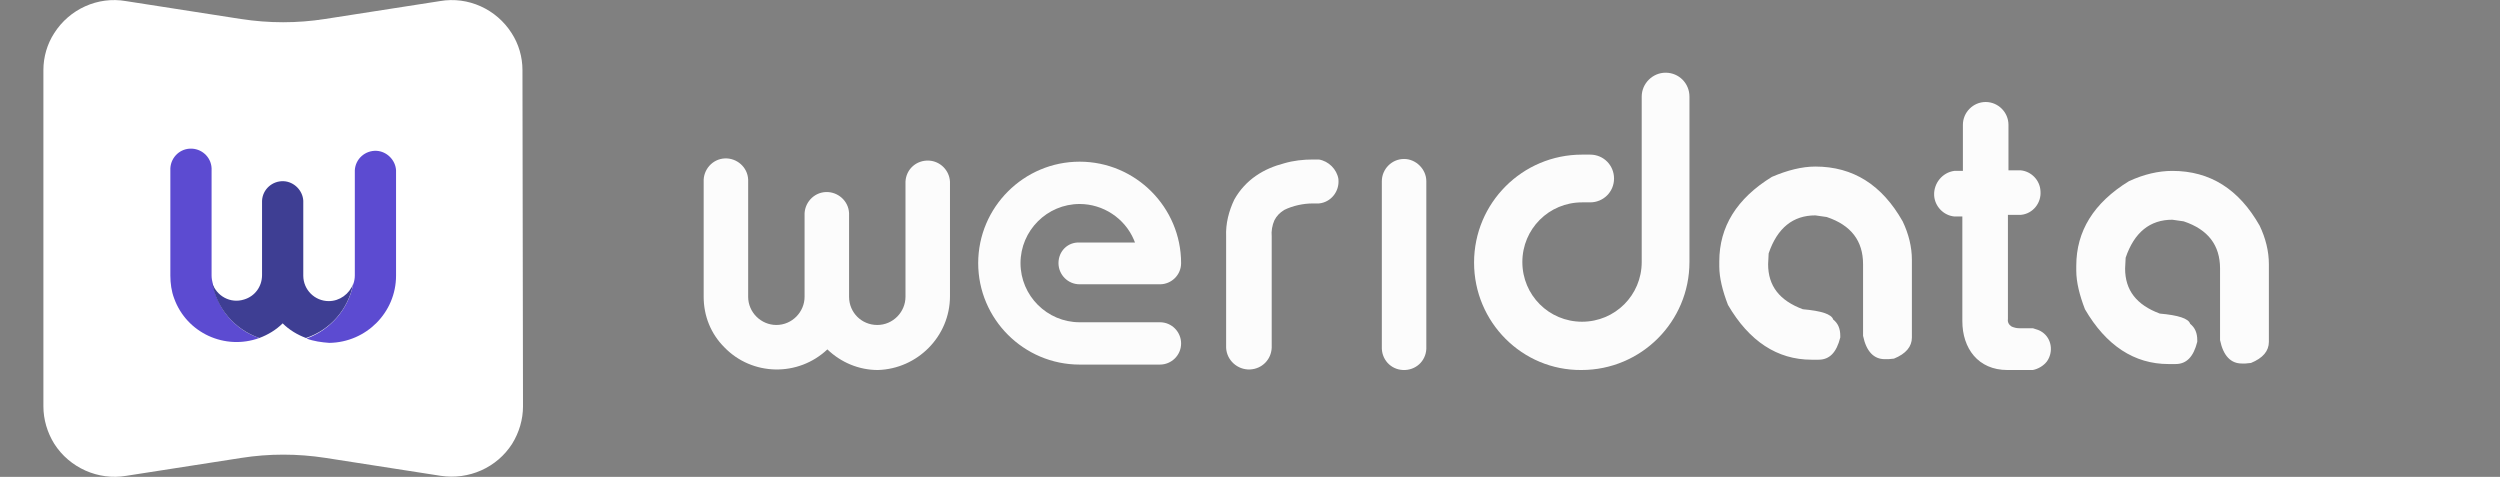 <?xml version="1.0" encoding="utf-8"?>
<!-- Generator: Adobe Illustrator 25.4.1, SVG Export Plug-In . SVG Version: 6.00 Build 0)  -->
<svg version="1.1" id="katman_1" xmlns="http://www.w3.org/2000/svg" xmlns:xlink="http://www.w3.org/1999/xlink" x="0px" y="0px"
	 viewBox="0 0 460.8 87.9" style="enable-background:new 0 0 460.8 87.9;" xml:space="preserve">
<rect x="0" y="0" width="460.8" height="87.9" fill="#808080" stroke="none"/>
<style type="text/css">
	.st0{fill:#FFFFFF;}
	.st1{fill:#5C4BD1;}
	.st2{fill:#3E3E93;}
	.st3{fill:#FCFCFC;}
	.st4{enable-background:new    ;}
</style>
<g id="Warstwa_2">
	<g id="Warstwa_1-2">
		<path class="st0" d="M96.3,12.9c0-2.4-0.7-4.8-2-6.8c-2.8-4.4-8-6.8-13.2-5.9L59.9,3.5c-5.1,0.8-10.3,0.8-15.5,0L23.2,0.2
			C18-0.7,12.8,1.7,10,6.1c-1.3,2-2,4.4-2,6.8l0,0v62c0,2.4,0.7,4.8,2,6.9c2.8,4.4,8.1,6.8,13.3,5.9l21.2-3.3
			c5.1-0.8,10.3-0.8,15.5,0l21.2,3.3c5.2,0.8,10.4-1.5,13.2-5.9c1.3-2.1,2-4.5,2-6.9L96.3,12.9L96.3,12.9z"/>
		<path class="st1" d="M73,50.8V31.4c-0.1-1.9-1.7-3.5-3.6-3.6c-2.1-0.1-3.9,1.5-4,3.6v19.4c0,0.5-0.1,1.1-0.3,1.6
			c-0.9,4.6-4.2,8.4-8.6,10c1.3,0.5,2.8,0.7,4.2,0.8C67.5,63.1,73,57.6,73,50.8z"/>
		<path class="st1" d="M39.2,52.2c-0.1-0.4-0.2-0.9-0.2-1.4V31.4c0-0.1,0-0.3,0-0.4c-0.1-2.1-1.9-3.7-4-3.6s-3.7,1.9-3.6,4v19.4
			c0,1.4,0.2,2.9,0.7,4.2c2.3,6.4,9.4,9.6,15.7,7.3C43.3,60.8,40,56.9,39.2,52.2z"/>
		<path class="st2" d="M65.1,52.3c-0.7,1.9-2.5,3.2-4.5,3.2c-2.6,0-4.7-2.1-4.7-4.7V37c-0.1-1.9-1.7-3.5-3.6-3.6
			c-2.1-0.1-3.9,1.5-4,3.6v13.7c0,2.1-1.3,3.9-3.3,4.5c-2.5,0.8-5.1-0.6-5.9-3.1c0.8,4.7,4.1,8.6,8.7,10.2c1.6-0.6,3.1-1.5,4.3-2.7
			c1.2,1.2,2.7,2.1,4.3,2.7C60.9,60.8,64.2,57,65.1,52.3z"/>
		<path class="st3" d="M175.1,54.6V33.5c-0.1-2.1-1.8-3.8-3.9-3.9c-2.3-0.1-4.2,1.6-4.3,3.9v21.2c0,2.8-2.3,5.2-5.2,5.2
			s-5.2-2.3-5.2-5.2v-15c0-0.1,0-0.3,0-0.4c-0.1-2.3-2.1-4-4.3-3.9c-2.3,0.1-4,2.1-3.9,4.3v15c0,2.8-2.3,5.2-5.2,5.2
			c-2.8,0-5.2-2.3-5.2-5.2V33.5c0-0.1,0-0.3,0-0.4c-0.1-2.3-2.1-4-4.3-3.9c-2.3,0.1-4,2.1-3.9,4.3v21.2c0,3.5,1.3,6.8,3.8,9.3
			c5.1,5.3,13.6,5.5,19,0.4c2.5,2.4,5.8,3.8,9.3,3.8C169.1,68,175.1,62,175.1,54.6z"/>
		<path class="st3" d="M374.7,60.5h-2.5c-0.5,0-0.9-0.1-1.4-0.3c-0.5-0.3-0.8-0.8-0.7-1.4V39.6h2.4c2.2-0.2,3.8-2.2,3.6-4.4
			c-0.1-2-1.7-3.6-3.6-3.8h-2.3V23l0,0c0-2.3-1.9-4.2-4.2-4.2c-2.3,0-4.2,1.9-4.2,4.2l0,0v8.5h-1.6c-2.2,0.3-3.8,2.3-3.7,4.5
			c0.1,2,1.7,3.7,3.7,3.9h1.5V59v0.1v0.1c0,5,2.9,9,8.3,9h4.4h0.3c1-0.2,2-0.8,2.6-1.6c1.2-1.7,0.9-4.2-0.9-5.4
			C376,60.9,375.4,60.7,374.7,60.5L374.7,60.5z"/>
		<path class="st3" d="M243.1,29.4H242c-1.8,0-3.6,0.2-5.3,0.7c-1.9,0.5-3.6,1.2-5.2,2.3c-1.6,1.1-3,2.6-4,4.4
			c-1,2.1-1.6,4.4-1.5,6.8v20.5c0.1,2.3,2.1,4.1,4.4,4c2.2-0.1,3.9-1.8,4-4V43.6c-0.1-1,0.1-2.1,0.5-3c0.4-0.8,1-1.4,1.8-1.9
			c0.8-0.4,1.7-0.7,2.6-0.9c0.9-0.2,1.8-0.3,2.7-0.3h1.1c2.2-0.2,3.8-2.2,3.6-4.4V33C246.4,31.2,244.9,29.7,243.1,29.4z"/>
		<path class="st3" d="M195.1,48.5c0,2.1,1.7,3.9,3.9,3.9h14.8c2.1,0,3.9-1.7,3.9-3.9c0-10.3-8.4-18.7-18.7-18.7
			s-18.7,8.4-18.7,18.7s8.4,18.7,18.7,18.7l0,0h14.8c2.1,0,3.9-1.7,3.9-3.9c0-2.1-1.7-3.9-3.9-3.9H199c-6,0-10.9-4.9-10.9-10.9
			S193,37.6,199,37.6c4.3,0,8.3,2.6,10,6.6l0.2,0.5H199C196.8,44.6,195.1,46.3,195.1,48.5z"/>
		<path class="st3" d="M258.8,29.3c-2.3,0-4.1,1.9-4.1,4.1v30.5c-0.1,2.3,1.6,4.2,3.9,4.3s4.2-1.6,4.3-3.9c0-0.1,0-0.3,0-0.4V33.4
			C262.9,31.2,261,29.3,258.8,29.3z"/>
		<path class="st3" d="M271.7,48.4c0-11,8.9-19.9,19.9-19.9h1.5l0,0c2.5,0,4.4,2,4.4,4.4c0,2.5-2,4.4-4.4,4.4h-1.5
			c-6.1,0-11,4.9-11,11s4.9,11,11,11s11-4.9,11-11V17.8c0-2.4,2-4.4,4.4-4.4c2.5,0,4.4,2,4.4,4.4v30.5c0,11-8.9,19.9-19.9,19.9
			C280.6,68.3,271.7,59.4,271.7,48.4z"/>
		<g class="st4">
			<path class="st3" d="M334.6,30.7c7,0,12.3,3.4,16.1,10.1c1.1,2.3,1.7,4.7,1.7,7.1v14.3c0,1.7-1.1,3-3.3,3.9l-1,0.1h-0.7
				c-2,0-3.4-1.4-4-4.3V48.7c0-4.3-2.2-7.2-6.7-8.7l-2.1-0.3c-4.1,0-7,2.3-8.6,7l-0.1,2c0,4,2.1,6.7,6.4,8.3
				c3.4,0.3,5.3,0.9,5.6,1.9c0.9,0.7,1.3,1.7,1.3,3v0.3c-0.7,2.8-2,4.1-4,4.1h-1.3c-6.3,0-11.5-3.4-15.4-10.1c-1-2.6-1.6-5-1.6-7.1
				v-0.9c0-6.4,3.2-11.6,9.7-15.6C329.4,31.4,332.1,30.7,334.6,30.7z"/>
		</g>
		<g class="st4">
			<path class="st3" d="M400.4,31.5c7,0,12.3,3.4,16.1,10.1c1.1,2.3,1.7,4.7,1.7,7.1v14.3c0,1.7-1.1,3-3.3,3.9l-1,0.1h-0.7
				c-2,0-3.4-1.4-4-4.3V49.5c0-4.3-2.2-7.2-6.7-8.7l-2.1-0.3c-4.1,0-7,2.3-8.6,7l-0.1,2c0,4,2.1,6.7,6.4,8.3
				c3.4,0.3,5.3,0.9,5.6,1.9c0.9,0.7,1.3,1.7,1.3,3v0.3c-0.7,2.8-2,4.1-4,4.1h-1.3c-6.3,0-11.5-3.4-15.4-10.1c-1-2.6-1.6-5-1.6-7.1
				v-0.9c0-6.4,3.2-11.6,9.7-15.6C395.2,32.1,397.9,31.5,400.4,31.5z"/>
		</g>
	</g>
</g>
</svg>

